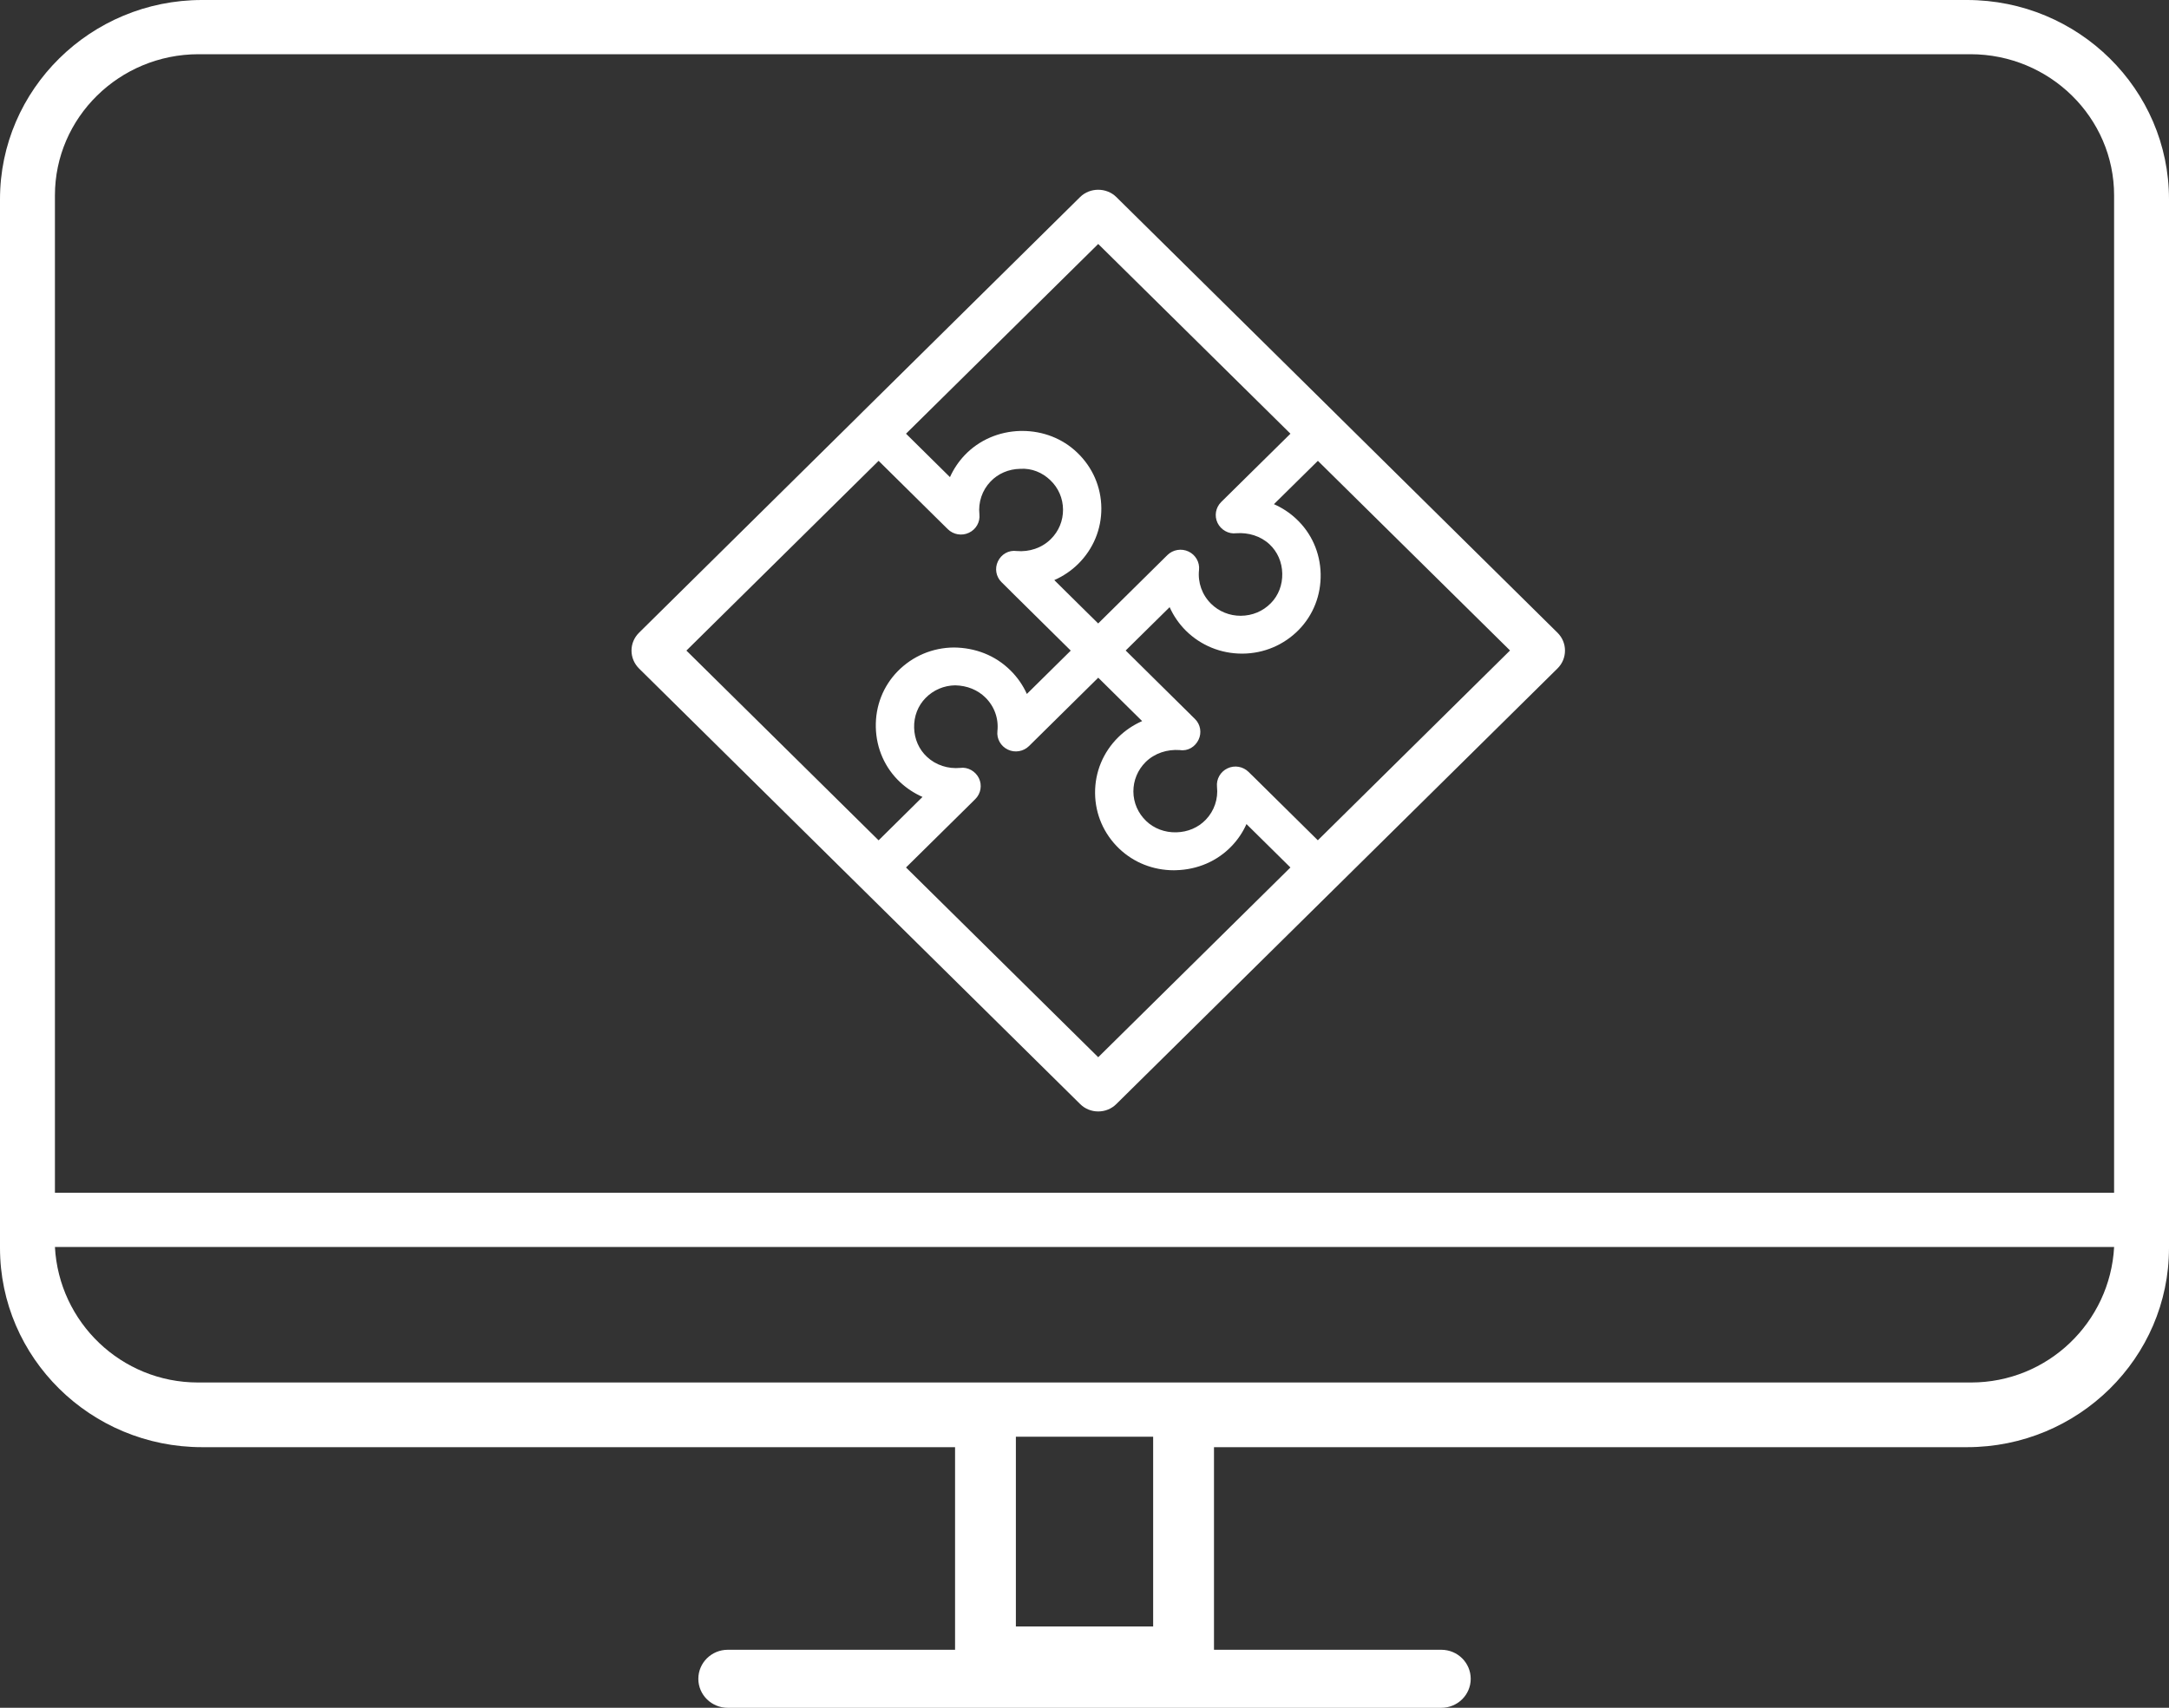 <svg height="63" viewBox="0 0 80 63" width="80" xmlns="http://www.w3.org/2000/svg"><rect x="0" y="0" width="80" height="63" fill="#333333" stroke="none"/><path d="m592.55 1762c4.109 0 7.45 3.296 7.45 7.351v38.686c0 4.053-3.342 7.349-7.45 7.349h-27.774v7.474h8.384c.6 0 1.085.479 1.085 1.072 0 .59-.485 1.069-1.085 1.069h-26.318c-.598 0-1.085-.479-1.085-1.069 0-.593.487-1.072 1.085-1.072h8.384v-7.474h-27.774c-4.109 0-7.452-3.296-7.452-7.349v-38.686c0-4.054 3.343-7.351 7.452-7.351zm-30.018 53h-5.063v7h5.063zm35.443-7h-75.949c.149 2.78 2.448 5 5.277 5h65.396c2.829 0 5.128-2.22 5.277-5zm-5.3-44h-65.349c-2.923 0-5.3 2.336-5.3 5.206v36.794h75.949v-36.794c0-2.87-2.377-5.206-5.3-5.206zm-32.836 5.268c.36-.356.97-.358 1.334 0l8.136 8.035s0 .002.002.003l8.134 8.034c.179.177.277.412.277.658 0 .25-.097.482-.275.66l-8.138 8.037-8.136 8.034c-.176.175-.413.272-.666.272s-.49-.096-.668-.273l-8.134-8.032c-.002 0-.002-.002-.002-.002l-8.134-8.034c-.178-.179-.277-.412-.277-.66 0-.248.099-.482.277-.658l8.131-8.032c.002-.002.002-.003.003-.005zm.668 17.732-2.554 2.522c-.204.201-.519.257-.779.131-.262-.123-.418-.398-.386-.682.05-.462-.111-.913-.443-1.239-.287-.283-.673-.44-1.114-.45-.413.005-.802.17-1.092.466-.282.286-.433.676-.423 1.095.01.419.177.802.474 1.077.328.308.779.45 1.225.408.282-.041.567.124.691.381.124.257.07.568-.134.769l-.118.118c-.002 0-.002.002-.002.002l-2.435 2.403 7.089 7 7.089-7-1.621-1.601c-.134.299-.318.574-.545.81-.53.556-1.26.872-2.057.892l-.075.002c-.764 0-1.478-.283-2.019-.799-.567-.543-.882-1.27-.888-2.046-.007-.779.298-1.511.854-2.061.255-.252.555-.453.882-.597l-.608-.601zm8.101-8-1.621 1.599c.302.133.582.316.82.54.564.525.885 1.246.903 2.029.017.782-.27 1.517-.807 2.067-.55.56-1.288.872-2.073.877h-.02c-.782 0-1.515-.3-2.067-.843-.254-.252-.459-.55-.603-.871l-1.621 1.599 1.127 1.115 1.271 1.255c.002.002.002.003.003.005l.152.149c.206.2.259.511.134.769-.124.257-.389.426-.689.38-.466-.034-.926.113-1.26.439-.295.293-.456.681-.454 1.093.003.412.172.797.472 1.085.288.277.693.429 1.112.417.423-.01.81-.175 1.089-.468.31-.324.459-.766.411-1.21-.03-.285.126-.558.386-.681.26-.126.573-.072.781.133l.114.113c.002.002.003.002.005.003l1.946 1.923.487.481 7.089-7.002zm-16.202 0-7.089 7 7.089 7 1.619-1.601c-.3-.133-.578-.314-.819-.538-.565-.525-.885-1.249-.903-2.031-.018-.784.269-1.517.807-2.067.549-.56 1.285-.871 2.072-.877.789.008 1.523.286 2.087.845.254.25.461.547.605.869l1.619-1.599-1.472-1.455-.723-.714v-.002l-.358-.354c-.204-.2-.259-.509-.133-.768.123-.259.393-.422.69-.381.466.041.927-.111 1.258-.437.297-.293.456-.681.453-1.093-.003-.412-.169-.799-.471-1.085-.288-.277-.681-.447-1.111-.417-.424.008-.812.175-1.091.468-.31.322-.459.766-.411 1.211.031.283-.124.556-.386.679-.26.124-.574.072-.781-.133l-.355-.35c0-.002-.002-.002-.002-.002zm8.1-8-7.089 6.999 1.621 1.602c.134-.3.32-.575.545-.812.53-.555 1.261-.872 2.057-.892h.061c.772 0 1.492.282 2.03.799.567.542.883 1.267.89 2.046.007.777-.298 1.511-.855 2.062-.252.249-.554.452-.88.596l1.019 1.008.6.591 2.552-2.522c.206-.203.519-.255.781-.131.26.123.416.396.386.679-.05.463.111.917.443 1.246.292.288.68.445 1.094.445.429-.002.82-.167 1.112-.465.282-.286.431-.678.421-1.095-.008-.419-.177-.804-.472-1.079-.328-.304-.777-.439-1.226-.406-.28.039-.565-.124-.689-.381-.124-.259-.071-.566.133-.769l2.556-2.522z" fill="#fff" fill-rule="evenodd" transform="translate(-520 -1762)"/></svg>